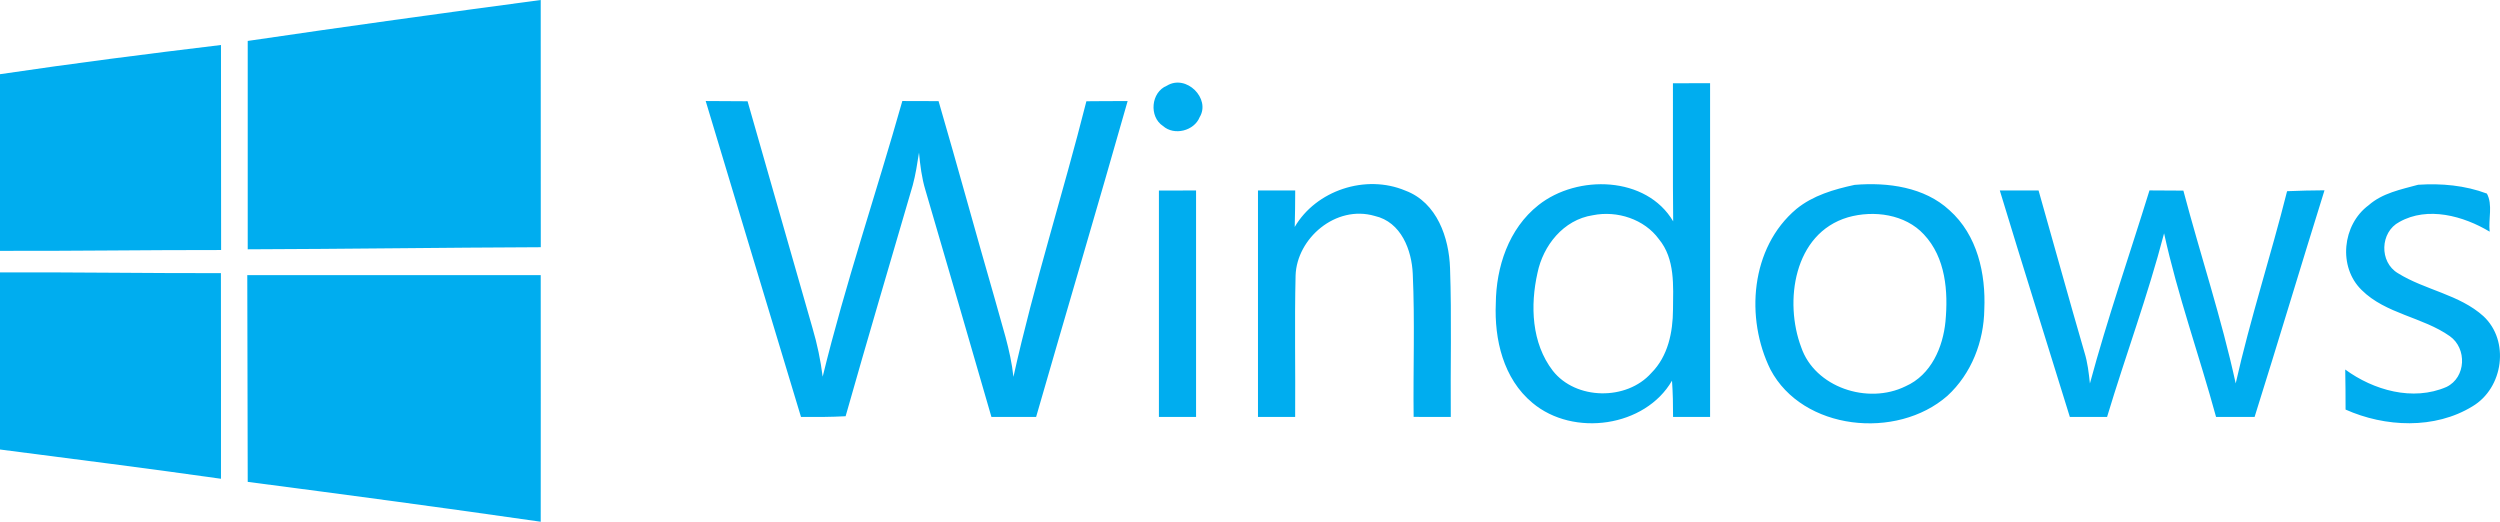 <svg width="115" height="24" viewBox="0 0 115 24" fill="none" xmlns="http://www.w3.org/2000/svg">
<path d="M11.395 1.883C15.882 1.223 20.378 0.6 24.873 0C24.876 3.792 24.873 7.581 24.876 11.372C20.383 11.389 15.891 11.454 11.395 11.468C11.392 8.271 11.392 5.077 11.395 1.883ZM0 3.413C3.379 2.912 6.772 2.478 10.165 2.07C10.168 5.215 10.168 8.356 10.171 11.501C6.78 11.498 3.39 11.548 0 11.539V3.413ZM53.677 3.942C54.566 3.397 55.703 4.535 55.184 5.39C54.933 6.018 54.016 6.256 53.498 5.796C52.848 5.371 52.939 4.241 53.677 3.942ZM76.955 3.83C77.524 3.827 78.094 3.827 78.664 3.827V19.18H76.961C76.963 18.624 76.952 18.067 76.912 17.511C75.679 19.643 72.38 20.115 70.494 18.533C69.147 17.417 68.736 15.602 68.807 13.96C68.822 12.293 69.391 10.522 70.77 9.434C72.562 8.013 75.739 8.096 76.966 10.182C76.943 8.063 76.963 5.947 76.955 3.83ZM73.274 9.9C71.906 10.108 70.981 11.309 70.725 12.551C70.388 14.048 70.448 15.78 71.428 17.053C72.488 18.407 74.827 18.437 75.961 17.157C76.733 16.384 76.952 15.276 76.958 14.24C76.966 13.146 77.063 11.912 76.308 10.999C75.641 10.086 74.396 9.675 73.274 9.9ZM32.462 4.647C33.103 4.65 33.744 4.65 34.388 4.658C35.388 8.134 36.374 11.616 37.376 15.095C37.592 15.826 37.748 16.572 37.843 17.327C38.886 13.058 40.31 8.88 41.507 4.647C42.062 4.65 42.618 4.65 43.174 4.652C44.054 7.666 44.877 10.692 45.749 13.708C46.071 14.909 46.487 16.093 46.618 17.335C47.561 13.072 48.905 8.893 49.974 4.658C50.606 4.65 51.239 4.65 51.871 4.65C50.492 9.5 49.056 14.336 47.661 19.18H45.606C44.595 15.701 43.593 12.219 42.57 8.746C42.399 8.184 42.328 7.602 42.274 7.021C42.194 7.523 42.12 8.03 41.986 8.521C40.952 12.063 39.903 15.6 38.898 19.147C38.214 19.183 37.53 19.186 36.846 19.18C35.379 14.339 33.923 9.491 32.462 4.647ZM59.557 10.44C60.534 8.765 62.813 7.995 64.651 8.77C66.112 9.319 66.656 10.947 66.702 12.335C66.781 14.615 66.716 16.899 66.736 19.18C66.166 19.18 65.597 19.18 65.027 19.177C65.001 16.987 65.087 14.791 64.987 12.6C64.941 11.515 64.462 10.21 63.235 9.933C61.443 9.412 59.654 10.966 59.597 12.672C59.545 14.84 59.594 17.012 59.577 19.18H57.867C57.87 15.707 57.87 12.236 57.867 8.762H59.58C59.577 9.321 59.574 9.881 59.557 10.44ZM85.313 8.504C86.837 8.376 88.526 8.606 89.672 9.667C90.965 10.816 91.35 12.6 91.278 14.232C91.258 15.698 90.694 17.187 89.578 18.21C87.247 20.25 82.92 19.803 81.441 16.998C80.279 14.648 80.513 11.397 82.635 9.612C83.396 8.992 84.359 8.71 85.313 8.504ZM85.005 9.996C82.495 10.739 82.071 13.894 82.854 15.97C83.478 17.812 85.911 18.629 87.657 17.768C88.84 17.245 89.378 15.962 89.492 14.786C89.62 13.412 89.506 11.855 88.498 10.783C87.643 9.856 86.196 9.656 85.005 9.996ZM111.234 8.499C112.303 8.428 113.391 8.526 114.397 8.905C114.676 9.415 114.459 10.084 114.525 10.657C113.326 9.936 111.673 9.475 110.371 10.21C109.48 10.676 109.437 12.055 110.306 12.568C111.551 13.343 113.132 13.546 114.237 14.544C115.456 15.674 115.16 17.845 113.733 18.692C111.998 19.756 109.713 19.652 107.896 18.84C107.896 18.226 107.893 17.612 107.881 16.998C109.175 17.947 110.992 18.473 112.539 17.799C113.442 17.363 113.488 16.027 112.693 15.465C111.448 14.583 109.742 14.443 108.636 13.341C107.546 12.282 107.742 10.336 108.959 9.439C109.588 8.883 110.439 8.716 111.234 8.499ZM53.31 8.765C53.879 8.762 54.449 8.762 55.019 8.762V19.18H53.31C53.31 15.707 53.312 12.236 53.31 8.765ZM91.991 8.762H93.774C94.48 11.243 95.164 13.73 95.885 16.208C96.03 16.674 96.084 17.157 96.136 17.64C96.942 14.651 97.962 11.718 98.876 8.759L100.435 8.768C101.218 11.729 102.192 14.646 102.842 17.637C103.511 14.662 104.463 11.753 105.206 8.795C105.779 8.768 106.352 8.759 106.927 8.754C105.841 12.228 104.802 15.712 103.711 19.18H101.939C101.169 16.356 100.172 13.587 99.548 10.733C98.805 13.585 97.774 16.359 96.925 19.18H95.213C94.141 15.707 93.047 12.241 91.991 8.762ZM0 12.529C3.388 12.518 6.774 12.57 10.162 12.565C10.162 15.718 10.17 18.87 10.165 22.023C6.78 21.541 3.39 21.119 0 20.677V12.529ZM11.375 12.655H24.873C24.879 16.436 24.873 20.217 24.873 24C20.386 23.353 15.891 22.753 11.395 22.166C11.389 18.997 11.381 15.827 11.375 12.655Z" fill="#00ADEF"/>
</svg>
